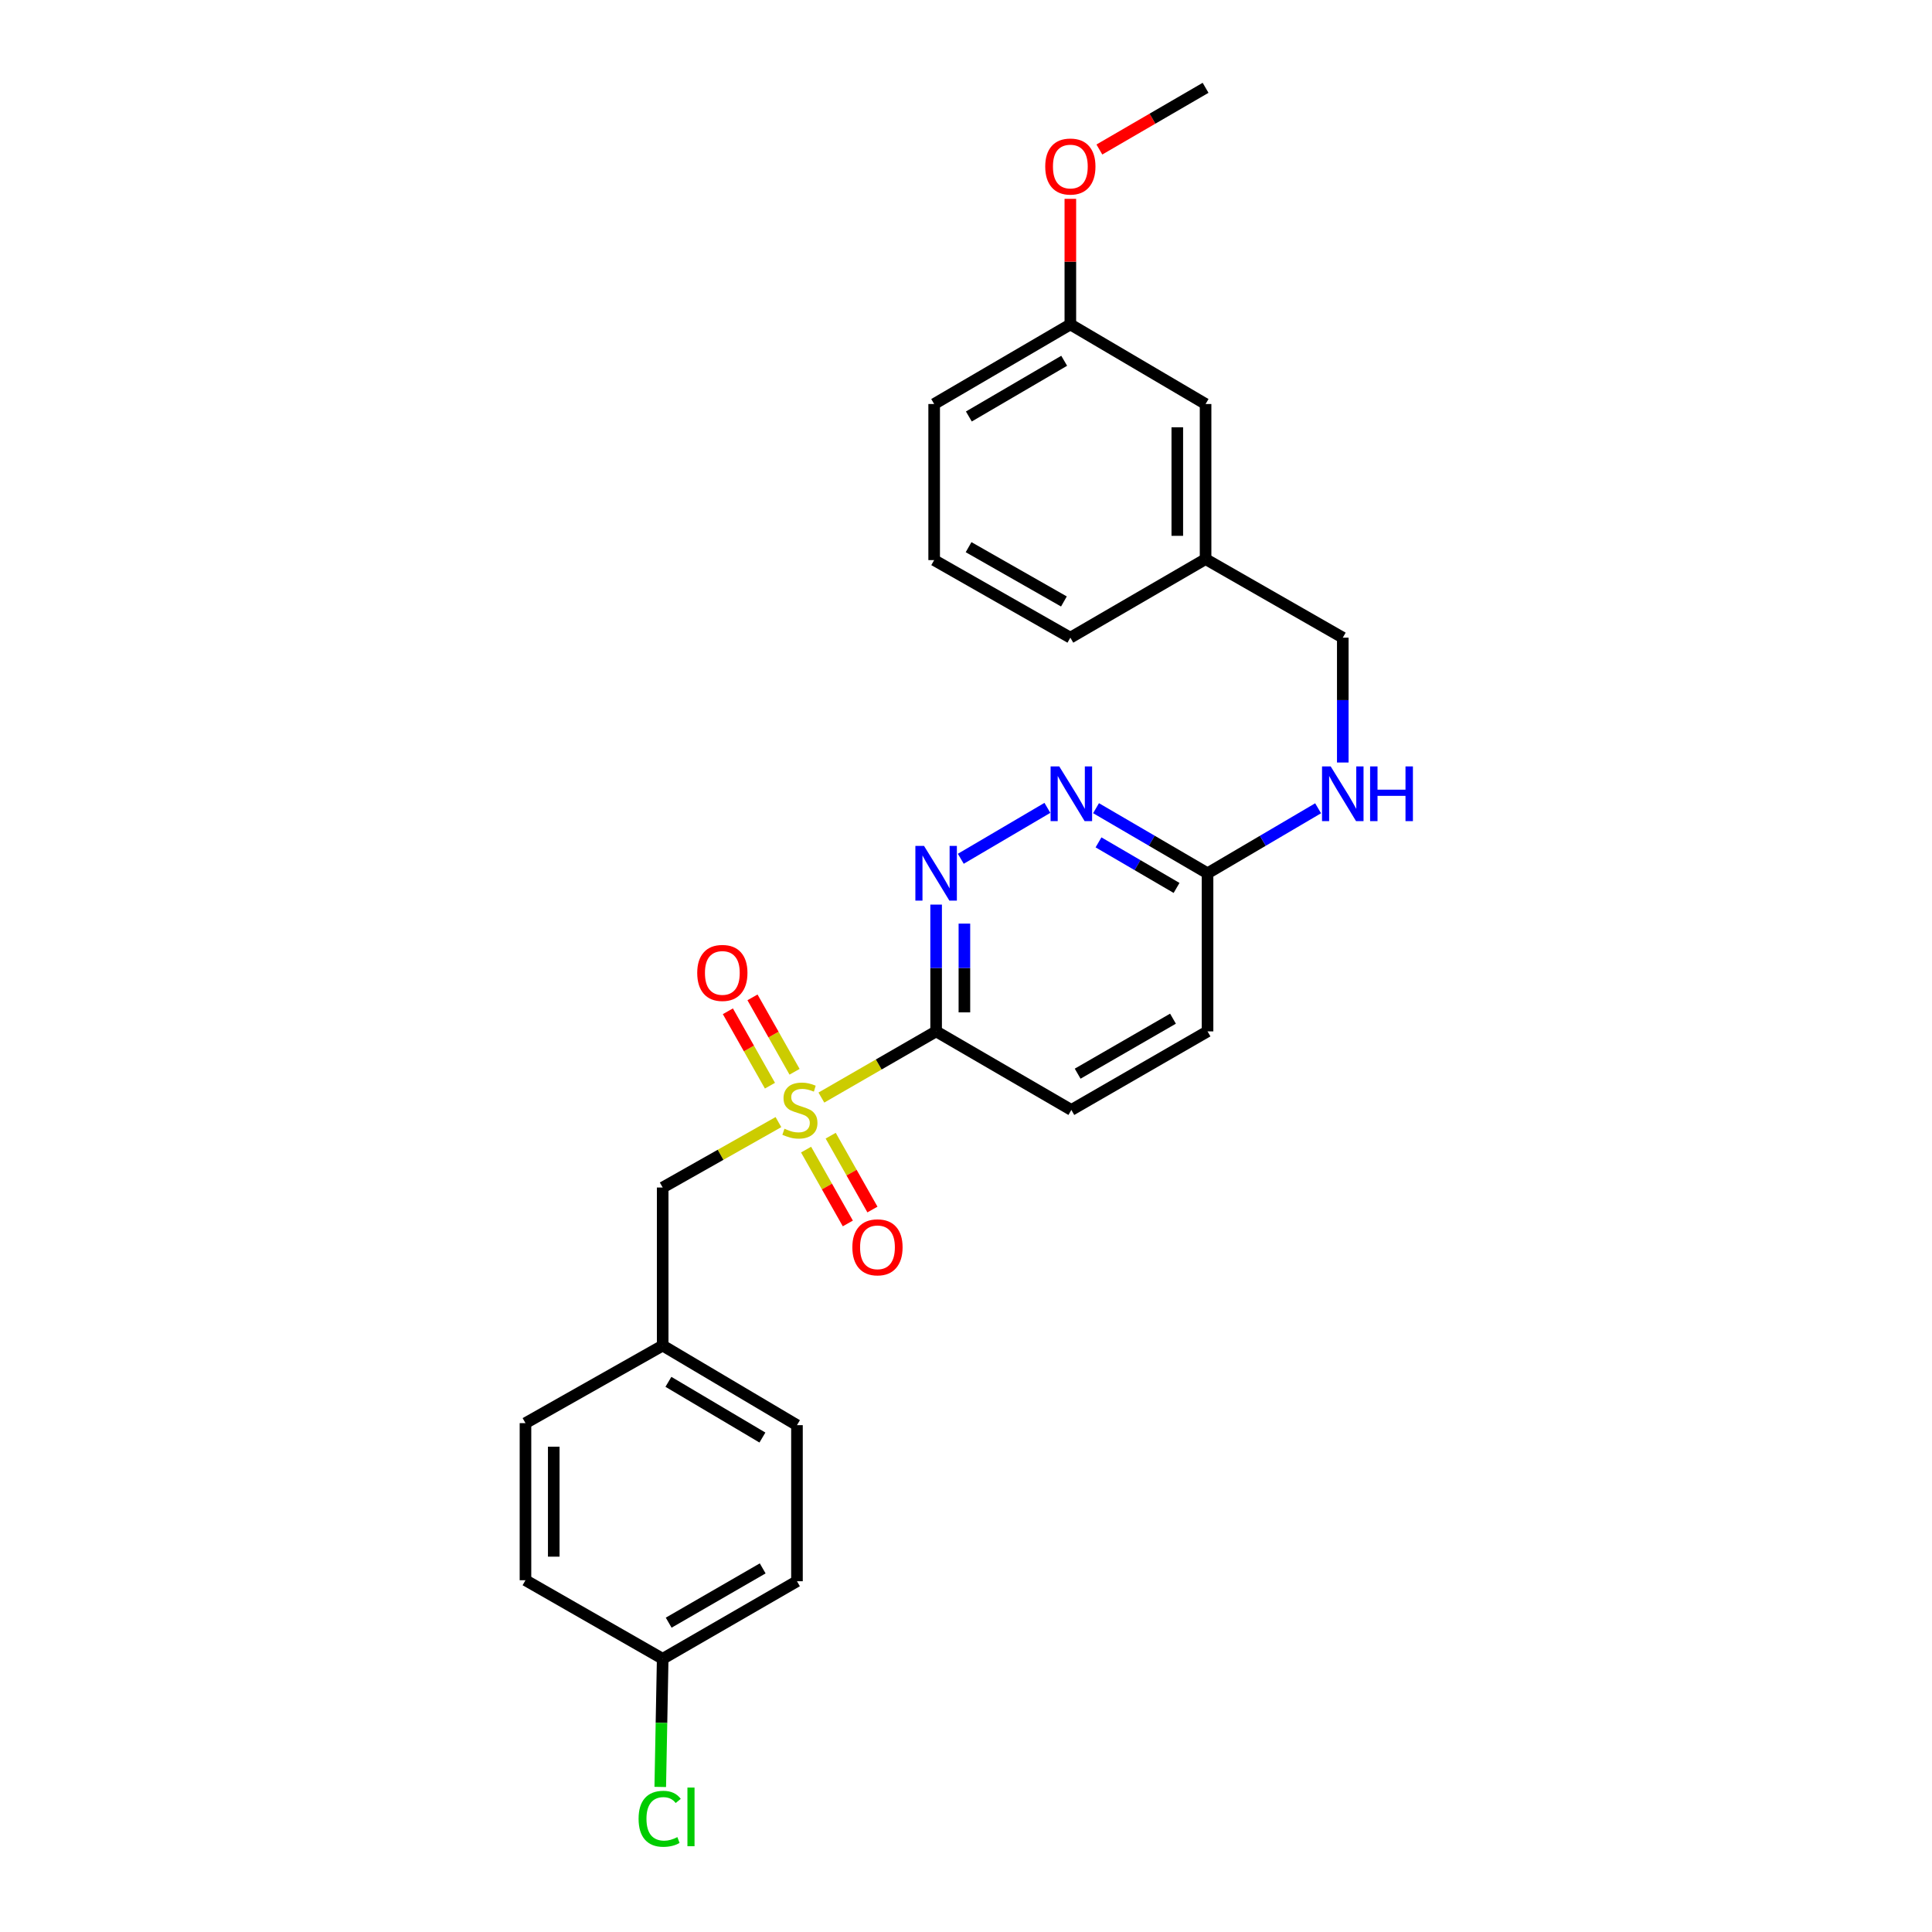 <?xml version='1.0' encoding='iso-8859-1'?>
<svg version='1.1' baseProfile='full'
              xmlns='http://www.w3.org/2000/svg'
                      xmlns:rdkit='http://www.rdkit.org/xml'
                      xmlns:xlink='http://www.w3.org/1999/xlink'
                  xml:space='preserve'
width='1000px' height='1000px' viewBox='0 0 1000 1000'>
<!-- END OF HEADER -->
<rect style='opacity:1.0;fill:#FFFFFF;stroke:none' width='1000' height='1000' x='0' y='0'> </rect>
<path class='bond-0' d='M 425.145,568.098 L 454.841,550.97' style='fill:none;fill-rule:evenodd;stroke:#CCCC00;stroke-width:6px;stroke-linecap:butt;stroke-linejoin:miter;stroke-opacity:1' />
<path class='bond-0' d='M 454.841,550.97 L 484.536,533.842' style='fill:none;fill-rule:evenodd;stroke:#000000;stroke-width:6px;stroke-linecap:butt;stroke-linejoin:miter;stroke-opacity:1' />
<path class='bond-3' d='M 402.911,580.795 L 372.958,597.726' style='fill:none;fill-rule:evenodd;stroke:#CCCC00;stroke-width:6px;stroke-linecap:butt;stroke-linejoin:miter;stroke-opacity:1' />
<path class='bond-3' d='M 372.958,597.726 L 343.004,614.657' style='fill:none;fill-rule:evenodd;stroke:#000000;stroke-width:6px;stroke-linecap:butt;stroke-linejoin:miter;stroke-opacity:1' />
<path class='bond-4' d='M 417.225,595.03 L 428.03,614.142' style='fill:none;fill-rule:evenodd;stroke:#CCCC00;stroke-width:6px;stroke-linecap:butt;stroke-linejoin:miter;stroke-opacity:1' />
<path class='bond-4' d='M 428.03,614.142 L 438.835,633.255' style='fill:none;fill-rule:evenodd;stroke:#FF0000;stroke-width:6px;stroke-linecap:butt;stroke-linejoin:miter;stroke-opacity:1' />
<path class='bond-4' d='M 429.965,587.828 L 440.77,606.94' style='fill:none;fill-rule:evenodd;stroke:#CCCC00;stroke-width:6px;stroke-linecap:butt;stroke-linejoin:miter;stroke-opacity:1' />
<path class='bond-4' d='M 440.77,606.94 L 451.574,626.053' style='fill:none;fill-rule:evenodd;stroke:#FF0000;stroke-width:6px;stroke-linecap:butt;stroke-linejoin:miter;stroke-opacity:1' />
<path class='bond-5' d='M 411.264,554.749 L 400.376,535.491' style='fill:none;fill-rule:evenodd;stroke:#CCCC00;stroke-width:6px;stroke-linecap:butt;stroke-linejoin:miter;stroke-opacity:1' />
<path class='bond-5' d='M 400.376,535.491 L 389.488,516.233' style='fill:none;fill-rule:evenodd;stroke:#FF0000;stroke-width:6px;stroke-linecap:butt;stroke-linejoin:miter;stroke-opacity:1' />
<path class='bond-5' d='M 398.525,561.951 L 387.637,542.694' style='fill:none;fill-rule:evenodd;stroke:#CCCC00;stroke-width:6px;stroke-linecap:butt;stroke-linejoin:miter;stroke-opacity:1' />
<path class='bond-5' d='M 387.637,542.694 L 376.749,523.436' style='fill:none;fill-rule:evenodd;stroke:#FF0000;stroke-width:6px;stroke-linecap:butt;stroke-linejoin:miter;stroke-opacity:1' />
<path class='bond-1' d='M 484.536,533.842 L 484.536,501.029' style='fill:none;fill-rule:evenodd;stroke:#000000;stroke-width:6px;stroke-linecap:butt;stroke-linejoin:miter;stroke-opacity:1' />
<path class='bond-1' d='M 484.536,501.029 L 484.536,468.216' style='fill:none;fill-rule:evenodd;stroke:#0000FF;stroke-width:6px;stroke-linecap:butt;stroke-linejoin:miter;stroke-opacity:1' />
<path class='bond-1' d='M 499.171,523.998 L 499.171,501.029' style='fill:none;fill-rule:evenodd;stroke:#000000;stroke-width:6px;stroke-linecap:butt;stroke-linejoin:miter;stroke-opacity:1' />
<path class='bond-1' d='M 499.171,501.029 L 499.171,478.06' style='fill:none;fill-rule:evenodd;stroke:#0000FF;stroke-width:6px;stroke-linecap:butt;stroke-linejoin:miter;stroke-opacity:1' />
<path class='bond-7' d='M 484.536,533.842 L 554.53,574.509' style='fill:none;fill-rule:evenodd;stroke:#000000;stroke-width:6px;stroke-linecap:butt;stroke-linejoin:miter;stroke-opacity:1' />
<path class='bond-2' d='M 497.306,444.502 L 542.131,418.145' style='fill:none;fill-rule:evenodd;stroke:#0000FF;stroke-width:6px;stroke-linecap:butt;stroke-linejoin:miter;stroke-opacity:1' />
<path class='bond-27' d='M 567.311,418.317 L 596.165,435.163' style='fill:none;fill-rule:evenodd;stroke:#0000FF;stroke-width:6px;stroke-linecap:butt;stroke-linejoin:miter;stroke-opacity:1' />
<path class='bond-27' d='M 596.165,435.163 L 625.02,452.01' style='fill:none;fill-rule:evenodd;stroke:#000000;stroke-width:6px;stroke-linecap:butt;stroke-linejoin:miter;stroke-opacity:1' />
<path class='bond-27' d='M 568.588,436.009 L 588.787,447.801' style='fill:none;fill-rule:evenodd;stroke:#0000FF;stroke-width:6px;stroke-linecap:butt;stroke-linejoin:miter;stroke-opacity:1' />
<path class='bond-27' d='M 588.787,447.801 L 608.985,459.594' style='fill:none;fill-rule:evenodd;stroke:#000000;stroke-width:6px;stroke-linecap:butt;stroke-linejoin:miter;stroke-opacity:1' />
<path class='bond-9' d='M 343.004,614.657 L 343.004,696.464' style='fill:none;fill-rule:evenodd;stroke:#000000;stroke-width:6px;stroke-linecap:butt;stroke-linejoin:miter;stroke-opacity:1' />
<path class='bond-6' d='M 625.02,452.01 L 625.02,533.842' style='fill:none;fill-rule:evenodd;stroke:#000000;stroke-width:6px;stroke-linecap:butt;stroke-linejoin:miter;stroke-opacity:1' />
<path class='bond-8' d='M 625.02,452.01 L 653.636,435.186' style='fill:none;fill-rule:evenodd;stroke:#000000;stroke-width:6px;stroke-linecap:butt;stroke-linejoin:miter;stroke-opacity:1' />
<path class='bond-8' d='M 653.636,435.186 L 682.252,418.362' style='fill:none;fill-rule:evenodd;stroke:#0000FF;stroke-width:6px;stroke-linecap:butt;stroke-linejoin:miter;stroke-opacity:1' />
<path class='bond-10' d='M 554.53,574.509 L 625.02,533.842' style='fill:none;fill-rule:evenodd;stroke:#000000;stroke-width:6px;stroke-linecap:butt;stroke-linejoin:miter;stroke-opacity:1' />
<path class='bond-10' d='M 557.79,555.733 L 607.133,527.266' style='fill:none;fill-rule:evenodd;stroke:#000000;stroke-width:6px;stroke-linecap:butt;stroke-linejoin:miter;stroke-opacity:1' />
<path class='bond-11' d='M 695.022,394.675 L 695.022,362.365' style='fill:none;fill-rule:evenodd;stroke:#0000FF;stroke-width:6px;stroke-linecap:butt;stroke-linejoin:miter;stroke-opacity:1' />
<path class='bond-11' d='M 695.022,362.365 L 695.022,330.056' style='fill:none;fill-rule:evenodd;stroke:#000000;stroke-width:6px;stroke-linecap:butt;stroke-linejoin:miter;stroke-opacity:1' />
<path class='bond-17' d='M 343.004,696.464 L 271.986,736.611' style='fill:none;fill-rule:evenodd;stroke:#000000;stroke-width:6px;stroke-linecap:butt;stroke-linejoin:miter;stroke-opacity:1' />
<path class='bond-18' d='M 343.004,696.464 L 412.51,737.66' style='fill:none;fill-rule:evenodd;stroke:#000000;stroke-width:6px;stroke-linecap:butt;stroke-linejoin:miter;stroke-opacity:1' />
<path class='bond-18' d='M 345.968,715.233 L 394.623,744.07' style='fill:none;fill-rule:evenodd;stroke:#000000;stroke-width:6px;stroke-linecap:butt;stroke-linejoin:miter;stroke-opacity:1' />
<path class='bond-14' d='M 695.022,330.056 L 624.004,289.388' style='fill:none;fill-rule:evenodd;stroke:#000000;stroke-width:6px;stroke-linecap:butt;stroke-linejoin:miter;stroke-opacity:1' />
<path class='bond-12' d='M 343.004,858.59 L 412.51,818.443' style='fill:none;fill-rule:evenodd;stroke:#000000;stroke-width:6px;stroke-linecap:butt;stroke-linejoin:miter;stroke-opacity:1' />
<path class='bond-12' d='M 346.11,839.896 L 394.765,811.792' style='fill:none;fill-rule:evenodd;stroke:#000000;stroke-width:6px;stroke-linecap:butt;stroke-linejoin:miter;stroke-opacity:1' />
<path class='bond-16' d='M 343.004,858.59 L 342.375,891.753' style='fill:none;fill-rule:evenodd;stroke:#000000;stroke-width:6px;stroke-linecap:butt;stroke-linejoin:miter;stroke-opacity:1' />
<path class='bond-16' d='M 342.375,891.753 L 341.746,924.915' style='fill:none;fill-rule:evenodd;stroke:#00CC00;stroke-width:6px;stroke-linecap:butt;stroke-linejoin:miter;stroke-opacity:1' />
<path class='bond-26' d='M 343.004,858.59 L 271.986,817.922' style='fill:none;fill-rule:evenodd;stroke:#000000;stroke-width:6px;stroke-linecap:butt;stroke-linejoin:miter;stroke-opacity:1' />
<path class='bond-13' d='M 624.004,209.117 L 624.004,289.388' style='fill:none;fill-rule:evenodd;stroke:#000000;stroke-width:6px;stroke-linecap:butt;stroke-linejoin:miter;stroke-opacity:1' />
<path class='bond-13' d='M 609.369,221.158 L 609.369,277.347' style='fill:none;fill-rule:evenodd;stroke:#000000;stroke-width:6px;stroke-linecap:butt;stroke-linejoin:miter;stroke-opacity:1' />
<path class='bond-15' d='M 624.004,209.117 L 554.01,167.921' style='fill:none;fill-rule:evenodd;stroke:#000000;stroke-width:6px;stroke-linecap:butt;stroke-linejoin:miter;stroke-opacity:1' />
<path class='bond-23' d='M 624.004,289.388 L 554.01,330.056' style='fill:none;fill-rule:evenodd;stroke:#000000;stroke-width:6px;stroke-linecap:butt;stroke-linejoin:miter;stroke-opacity:1' />
<path class='bond-21' d='M 554.01,167.921 L 554.01,135.42' style='fill:none;fill-rule:evenodd;stroke:#000000;stroke-width:6px;stroke-linecap:butt;stroke-linejoin:miter;stroke-opacity:1' />
<path class='bond-21' d='M 554.01,135.42 L 554.01,102.919' style='fill:none;fill-rule:evenodd;stroke:#FF0000;stroke-width:6px;stroke-linecap:butt;stroke-linejoin:miter;stroke-opacity:1' />
<path class='bond-28' d='M 554.01,167.921 L 483.52,209.117' style='fill:none;fill-rule:evenodd;stroke:#000000;stroke-width:6px;stroke-linecap:butt;stroke-linejoin:miter;stroke-opacity:1' />
<path class='bond-28' d='M 550.821,186.736 L 501.478,215.573' style='fill:none;fill-rule:evenodd;stroke:#000000;stroke-width:6px;stroke-linecap:butt;stroke-linejoin:miter;stroke-opacity:1' />
<path class='bond-19' d='M 271.986,736.611 L 271.986,817.922' style='fill:none;fill-rule:evenodd;stroke:#000000;stroke-width:6px;stroke-linecap:butt;stroke-linejoin:miter;stroke-opacity:1' />
<path class='bond-19' d='M 286.621,748.808 L 286.621,805.726' style='fill:none;fill-rule:evenodd;stroke:#000000;stroke-width:6px;stroke-linecap:butt;stroke-linejoin:miter;stroke-opacity:1' />
<path class='bond-20' d='M 412.51,737.66 L 412.51,818.443' style='fill:none;fill-rule:evenodd;stroke:#000000;stroke-width:6px;stroke-linecap:butt;stroke-linejoin:miter;stroke-opacity:1' />
<path class='bond-25' d='M 569.034,77.387 L 596.519,61.421' style='fill:none;fill-rule:evenodd;stroke:#FF0000;stroke-width:6px;stroke-linecap:butt;stroke-linejoin:miter;stroke-opacity:1' />
<path class='bond-25' d='M 596.519,61.421 L 624.004,45.455' style='fill:none;fill-rule:evenodd;stroke:#000000;stroke-width:6px;stroke-linecap:butt;stroke-linejoin:miter;stroke-opacity:1' />
<path class='bond-22' d='M 483.52,289.908 L 554.01,330.056' style='fill:none;fill-rule:evenodd;stroke:#000000;stroke-width:6px;stroke-linecap:butt;stroke-linejoin:miter;stroke-opacity:1' />
<path class='bond-22' d='M 501.336,283.214 L 550.679,311.317' style='fill:none;fill-rule:evenodd;stroke:#000000;stroke-width:6px;stroke-linecap:butt;stroke-linejoin:miter;stroke-opacity:1' />
<path class='bond-24' d='M 483.52,289.908 L 483.52,209.117' style='fill:none;fill-rule:evenodd;stroke:#000000;stroke-width:6px;stroke-linecap:butt;stroke-linejoin:miter;stroke-opacity:1' />
<path  class='atom-0' d='M 406.031 584.229
Q 406.351 584.349, 407.671 584.909
Q 408.991 585.469, 410.431 585.829
Q 411.911 586.149, 413.351 586.149
Q 416.031 586.149, 417.591 584.869
Q 419.151 583.549, 419.151 581.269
Q 419.151 579.709, 418.351 578.749
Q 417.591 577.789, 416.391 577.269
Q 415.191 576.749, 413.191 576.149
Q 410.671 575.389, 409.151 574.669
Q 407.671 573.949, 406.591 572.429
Q 405.551 570.909, 405.551 568.349
Q 405.551 564.789, 407.951 562.589
Q 410.391 560.389, 415.191 560.389
Q 418.471 560.389, 422.191 561.949
L 421.271 565.029
Q 417.871 563.629, 415.311 563.629
Q 412.551 563.629, 411.031 564.789
Q 409.511 565.909, 409.551 567.869
Q 409.551 569.389, 410.311 570.309
Q 411.111 571.229, 412.231 571.749
Q 413.391 572.269, 415.311 572.869
Q 417.871 573.669, 419.391 574.469
Q 420.911 575.269, 421.991 576.909
Q 423.111 578.509, 423.111 581.269
Q 423.111 585.189, 420.471 587.309
Q 417.871 589.389, 413.511 589.389
Q 410.991 589.389, 409.071 588.829
Q 407.191 588.309, 404.951 587.389
L 406.031 584.229
' fill='#CCCC00'/>
<path  class='atom-2' d='M 478.276 437.85
L 487.556 452.85
Q 488.476 454.33, 489.956 457.01
Q 491.436 459.69, 491.516 459.85
L 491.516 437.85
L 495.276 437.85
L 495.276 466.17
L 491.396 466.17
L 481.436 449.77
Q 480.276 447.85, 479.036 445.65
Q 477.836 443.45, 477.476 442.77
L 477.476 466.17
L 473.796 466.17
L 473.796 437.85
L 478.276 437.85
' fill='#0000FF'/>
<path  class='atom-3' d='M 548.27 396.695
L 557.55 411.695
Q 558.47 413.175, 559.95 415.855
Q 561.43 418.535, 561.51 418.695
L 561.51 396.695
L 565.27 396.695
L 565.27 425.015
L 561.39 425.015
L 551.43 408.615
Q 550.27 406.695, 549.03 404.495
Q 547.83 402.295, 547.47 401.615
L 547.47 425.015
L 543.79 425.015
L 543.79 396.695
L 548.27 396.695
' fill='#0000FF'/>
<path  class='atom-5' d='M 441.178 645.607
Q 441.178 638.807, 444.538 635.007
Q 447.898 631.207, 454.178 631.207
Q 460.458 631.207, 463.818 635.007
Q 467.178 638.807, 467.178 645.607
Q 467.178 652.487, 463.778 656.407
Q 460.378 660.287, 454.178 660.287
Q 447.938 660.287, 444.538 656.407
Q 441.178 652.527, 441.178 645.607
M 454.178 657.087
Q 458.498 657.087, 460.818 654.207
Q 463.178 651.287, 463.178 645.607
Q 463.178 640.047, 460.818 637.247
Q 458.498 634.407, 454.178 634.407
Q 449.858 634.407, 447.498 637.207
Q 445.178 640.007, 445.178 645.607
Q 445.178 651.327, 447.498 654.207
Q 449.858 657.087, 454.178 657.087
' fill='#FF0000'/>
<path  class='atom-6' d='M 360.883 503.579
Q 360.883 496.779, 364.243 492.979
Q 367.603 489.179, 373.883 489.179
Q 380.163 489.179, 383.523 492.979
Q 386.883 496.779, 386.883 503.579
Q 386.883 510.459, 383.483 514.379
Q 380.083 518.259, 373.883 518.259
Q 367.643 518.259, 364.243 514.379
Q 360.883 510.499, 360.883 503.579
M 373.883 515.059
Q 378.203 515.059, 380.523 512.179
Q 382.883 509.259, 382.883 503.579
Q 382.883 498.019, 380.523 495.219
Q 378.203 492.379, 373.883 492.379
Q 369.563 492.379, 367.203 495.179
Q 364.883 497.979, 364.883 503.579
Q 364.883 509.299, 367.203 512.179
Q 369.563 515.059, 373.883 515.059
' fill='#FF0000'/>
<path  class='atom-9' d='M 688.762 396.695
L 698.042 411.695
Q 698.962 413.175, 700.442 415.855
Q 701.922 418.535, 702.002 418.695
L 702.002 396.695
L 705.762 396.695
L 705.762 425.015
L 701.882 425.015
L 691.922 408.615
Q 690.762 406.695, 689.522 404.495
Q 688.322 402.295, 687.962 401.615
L 687.962 425.015
L 684.282 425.015
L 684.282 396.695
L 688.762 396.695
' fill='#0000FF'/>
<path  class='atom-9' d='M 709.162 396.695
L 713.002 396.695
L 713.002 408.735
L 727.482 408.735
L 727.482 396.695
L 731.322 396.695
L 731.322 425.015
L 727.482 425.015
L 727.482 411.935
L 713.002 411.935
L 713.002 425.015
L 709.162 425.015
L 709.162 396.695
' fill='#0000FF'/>
<path  class='atom-17' d='M 330.531 941.402
Q 330.531 934.362, 333.811 930.682
Q 337.131 926.962, 343.411 926.962
Q 349.251 926.962, 352.371 931.082
L 349.731 933.242
Q 347.451 930.242, 343.411 930.242
Q 339.131 930.242, 336.851 933.122
Q 334.611 935.962, 334.611 941.402
Q 334.611 947.002, 336.931 949.882
Q 339.291 952.762, 343.851 952.762
Q 346.971 952.762, 350.611 950.882
L 351.731 953.882
Q 350.251 954.842, 348.011 955.402
Q 345.771 955.962, 343.291 955.962
Q 337.131 955.962, 333.811 952.202
Q 330.531 948.442, 330.531 941.402
' fill='#00CC00'/>
<path  class='atom-17' d='M 355.811 925.242
L 359.491 925.242
L 359.491 955.602
L 355.811 955.602
L 355.811 925.242
' fill='#00CC00'/>
<path  class='atom-22' d='M 541.01 86.194
Q 541.01 79.394, 544.37 75.594
Q 547.73 71.794, 554.01 71.794
Q 560.29 71.794, 563.65 75.594
Q 567.01 79.394, 567.01 86.194
Q 567.01 93.074, 563.61 96.994
Q 560.21 100.874, 554.01 100.874
Q 547.77 100.874, 544.37 96.994
Q 541.01 93.114, 541.01 86.194
M 554.01 97.674
Q 558.33 97.674, 560.65 94.794
Q 563.01 91.874, 563.01 86.194
Q 563.01 80.634, 560.65 77.834
Q 558.33 74.994, 554.01 74.994
Q 549.69 74.994, 547.33 77.794
Q 545.01 80.594, 545.01 86.194
Q 545.01 91.914, 547.33 94.794
Q 549.69 97.674, 554.01 97.674
' fill='#FF0000'/>
</svg>
